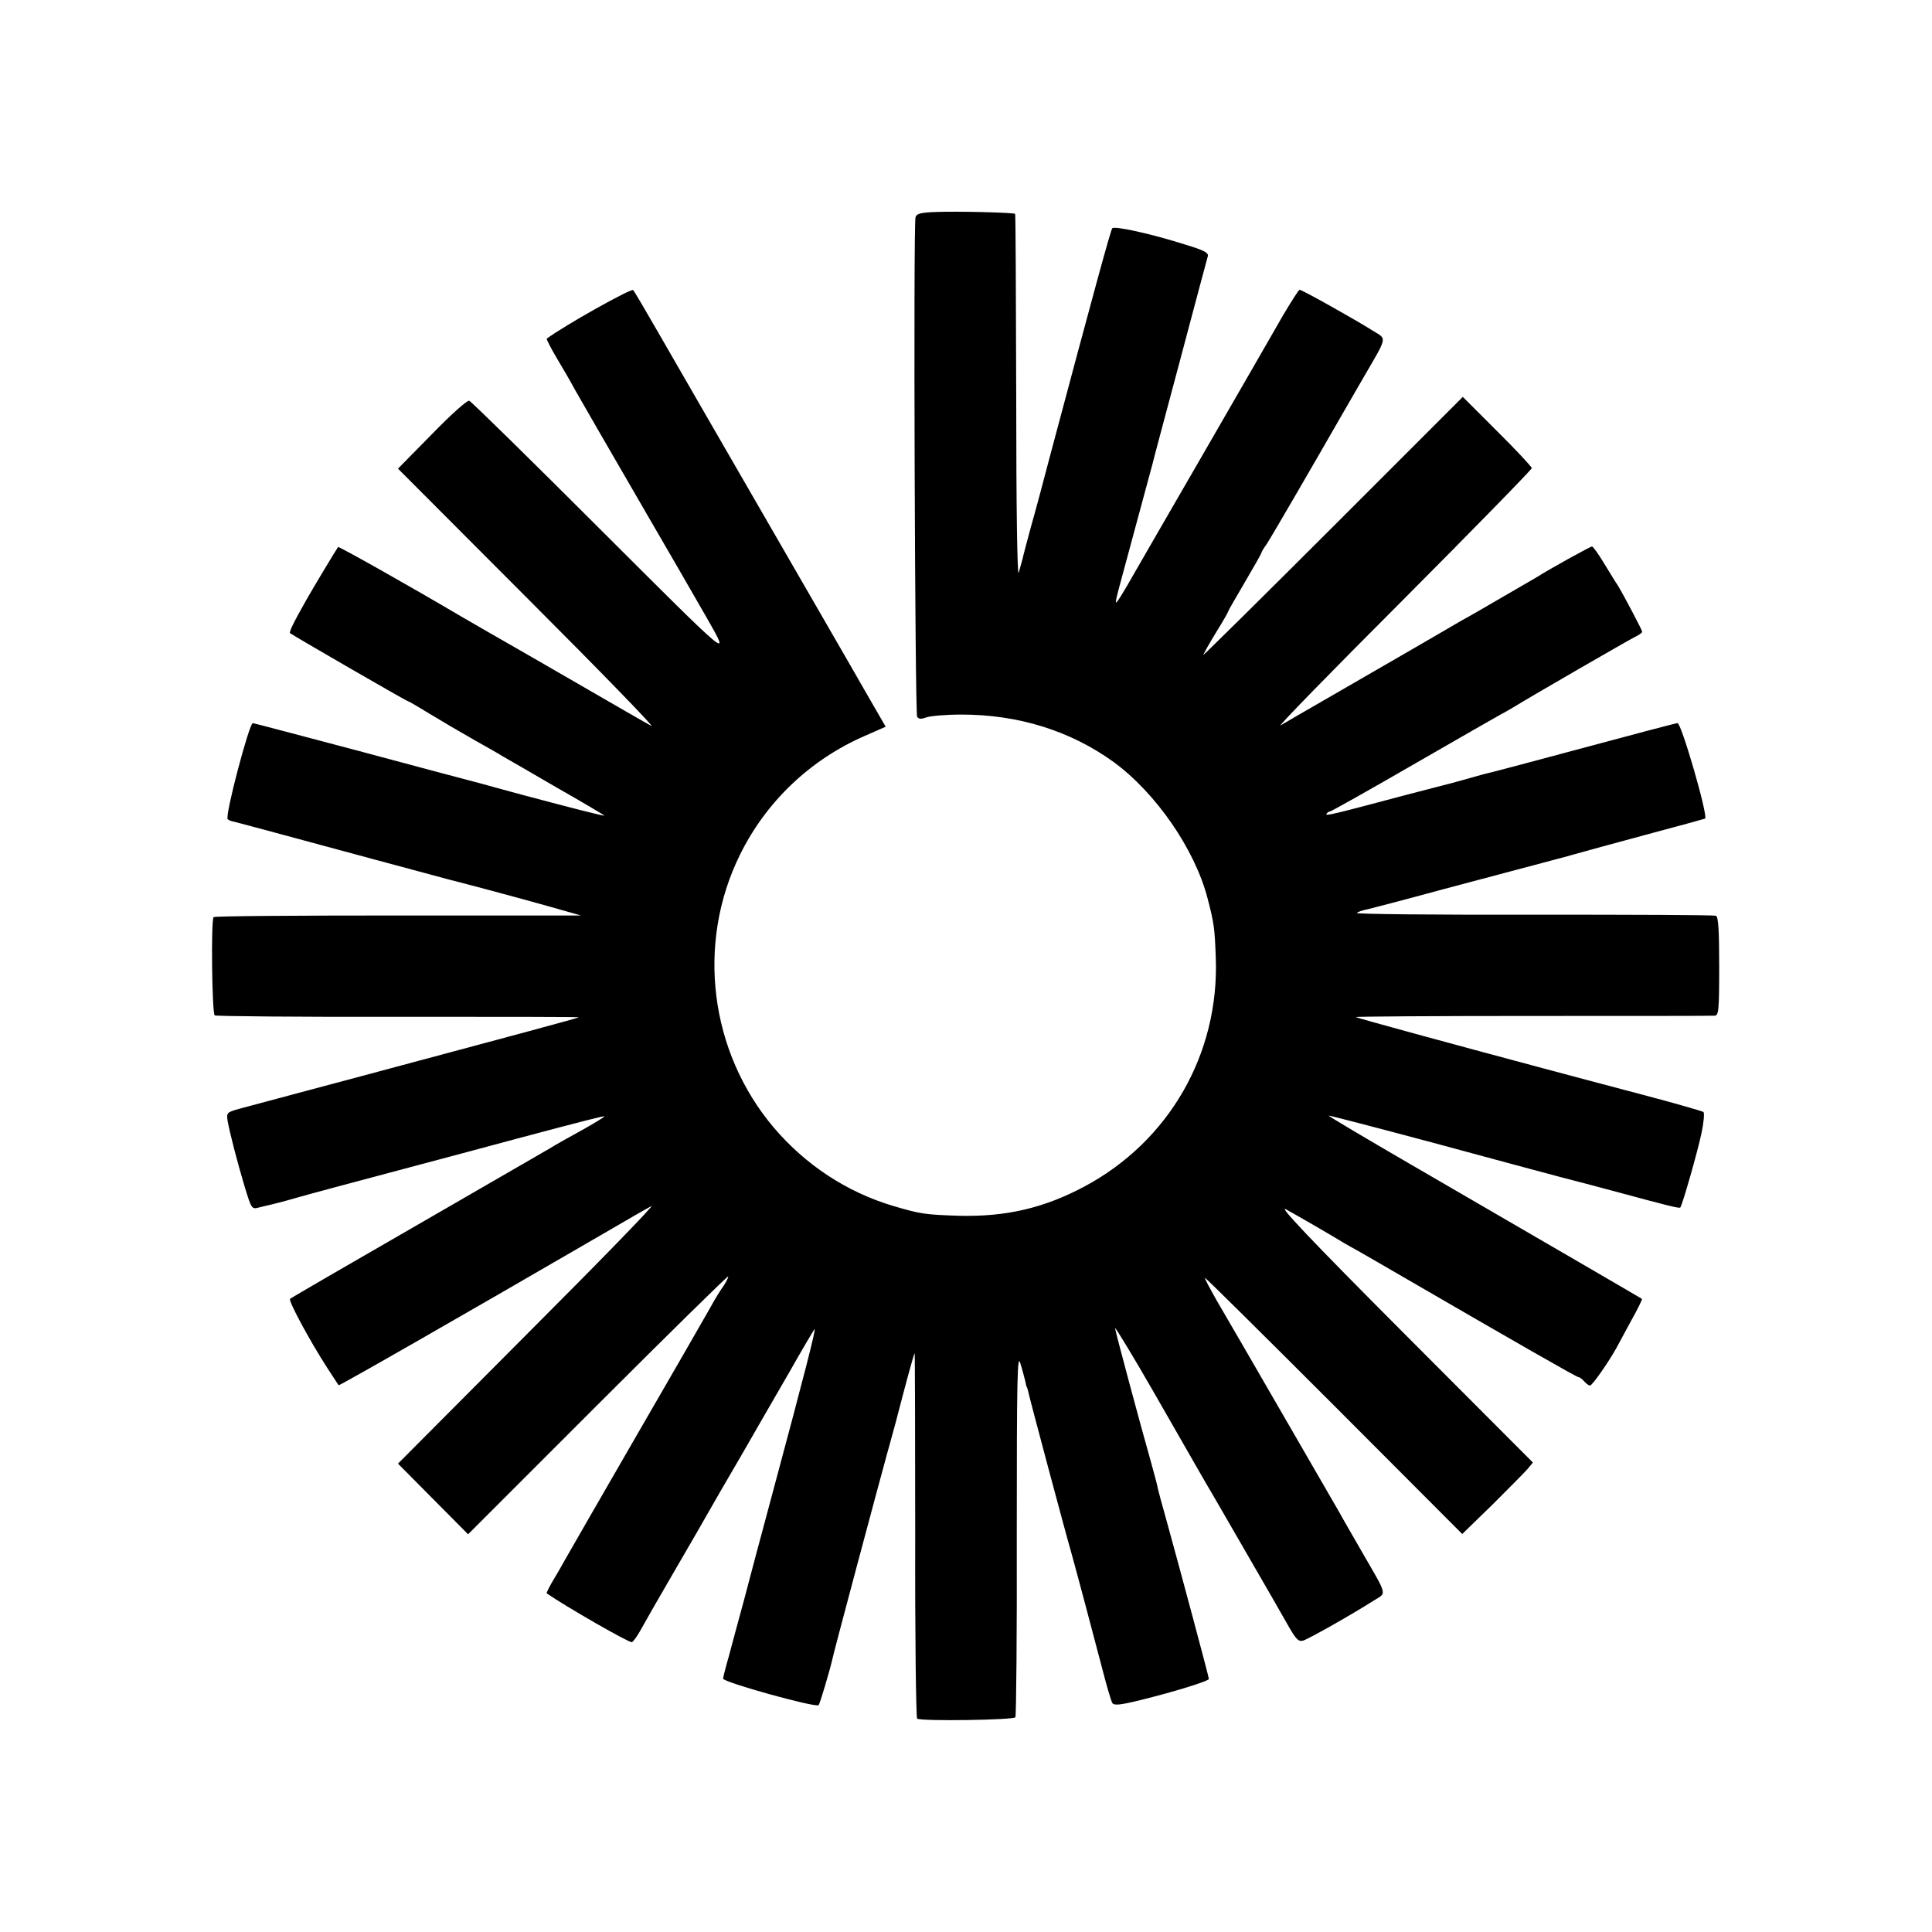 <?xml version="1.0" standalone="no"?>
<svg version="1.0" xmlns="http://www.w3.org/2000/svg"
 width="700pt" height="700pt" viewBox="0 0 700 700"
 preserveAspectRatio="xMidYMid meet">
<g transform="translate(0,700) scale(0.1,-0.1)"
fill="#000000" stroke="none">
<path d="M3393 6232 c-58 -2 -73 -6 -76 -20 -8 -31 -2 -1797 6 -1809 6 -9 15
-9 34 -2 14 5 71 10 127 10 206 0 395 -59 551 -172 153 -112 294 -316 340
-493 24 -92 26 -108 30 -216 13 -348 -169 -665 -476 -829 -146 -78 -284 -110
-453 -106 -123 4 -140 6 -241 36 -167 50 -316 148 -431 283 -233 275 -282 667
-123 989 95 193 255 345 453 431 l75 33 -63 109 c-51 90 -359 622 -611 1059
-32 55 -98 170 -147 255 -49 85 -91 157 -94 159 -7 7 -247 -127 -313 -176 -2
-1 14 -33 36 -70 22 -37 52 -88 65 -113 21 -37 109 -190 264 -457 43 -73 191
-330 215 -372 87 -153 94 -158 -384 319 -255 255 -470 466 -477 468 -7 3 -68
-52 -135 -121 l-123 -125 471 -472 c260 -260 461 -467 447 -460 -14 7 -135 77
-270 155 -135 78 -265 153 -290 167 -25 14 -83 48 -130 75 -183 108 -442 254
-445 251 -5 -6 -88 -144 -113 -188 -51 -90 -65 -120 -61 -124 6 -6 421 -246
426 -246 2 0 32 -17 66 -38 90 -54 95 -57 177 -104 41 -23 87 -49 101 -58 14
-8 103 -59 197 -114 95 -54 172 -100 172 -101 0 -3 -117 27 -297 75 -40 11
-108 29 -150 41 -43 11 -245 65 -450 120 -204 54 -374 99 -377 99 -13 0 -102
-337 -91 -348 3 -3 11 -7 18 -8 13 -3 126 -33 517 -139 135 -36 252 -68 260
-70 41 -10 259 -68 365 -98 l120 -34 -663 0 c-364 0 -665 -2 -668 -6 -10 -10
-6 -349 4 -356 6 -3 305 -6 666 -5 361 0 655 0 653 -2 -4 -3 -230 -64 -832
-225 -97 -26 -226 -60 -393 -105 -51 -14 -52 -15 -47 -47 9 -47 33 -141 61
-235 25 -82 26 -84 52 -77 15 4 34 8 42 10 8 2 49 12 90 24 41 12 217 59 390
105 173 46 360 96 415 111 244 65 315 83 315 80 0 -2 -37 -25 -82 -50 -46 -25
-99 -55 -118 -67 -19 -11 -183 -106 -365 -211 -368 -212 -568 -328 -574 -333
-7 -7 72 -153 134 -249 22 -33 40 -62 42 -64 2 -3 435 245 933 534 96 56 186
108 200 115 14 7 -187 -200 -447 -460 l-471 -473 127 -128 127 -128 469 469
c258 258 471 467 473 465 2 -2 -5 -16 -15 -32 -11 -15 -33 -50 -48 -78 -15
-27 -134 -234 -265 -460 -130 -225 -248 -430 -262 -455 -14 -25 -35 -62 -48
-83 -12 -21 -21 -39 -19 -40 69 -48 294 -177 308 -177 4 0 18 19 31 42 13 24
69 122 125 218 56 96 113 195 127 220 14 25 65 113 113 195 48 83 125 218 173
300 47 83 89 154 93 159 8 9 -35 -159 -156 -609 -37 -137 -82 -306 -100 -375
-19 -69 -43 -159 -54 -200 -12 -41 -21 -78 -21 -82 0 -13 335 -106 346 -96 5
5 40 124 49 163 3 19 167 631 201 755 9 30 21 78 29 105 36 139 66 250 69 252
1 2 2 -294 2 -658 -1 -363 3 -663 7 -666 17 -10 349 -5 356 5 3 6 6 306 5 669
0 565 2 652 13 613 8 -25 15 -54 18 -65 2 -11 4 -20 5 -20 1 0 3 -7 5 -15 3
-18 140 -530 155 -580 15 -53 84 -312 115 -431 15 -59 31 -112 35 -119 6 -10
28 -8 101 10 122 30 249 69 249 77 0 7 -101 384 -151 565 -17 60 -32 116 -34
125 -1 10 -13 52 -24 93 -39 137 -131 480 -131 488 0 6 69 -108 135 -223 21
-37 156 -272 195 -340 10 -16 75 -129 145 -250 70 -121 141 -244 157 -273 25
-43 34 -51 50 -46 20 6 179 96 254 144 49 31 54 12 -43 180 -33 58 -70 121
-80 140 -25 43 -377 653 -444 767 -26 46 -46 83 -43 83 3 0 214 -209 469 -464
l463 -464 109 106 c59 59 117 117 128 130 l19 23 -470 471 c-338 339 -456 464
-424 446 42 -23 173 -99 212 -123 9 -5 31 -18 48 -27 17 -10 93 -53 168 -97
393 -228 625 -361 632 -361 4 0 13 -7 20 -15 7 -8 16 -15 21 -15 8 0 66 83 95
135 6 11 30 55 53 98 24 43 42 79 40 81 -4 3 -324 189 -846 492 -160 93 -290
170 -289 172 2 1 171 -43 377 -98 206 -56 415 -112 464 -125 50 -13 135 -35
190 -50 199 -54 240 -64 243 -60 7 7 63 203 77 270 8 38 11 72 7 76 -4 3 -104
32 -222 63 -118 31 -222 59 -230 61 -8 2 -76 20 -150 40 -307 82 -655 177
-658 180 -2 2 286 4 640 4 353 0 651 0 660 1 15 0 17 17 17 179 0 130 -3 180
-12 183 -7 3 -303 4 -659 4 -355 -1 -644 2 -642 6 2 3 19 10 37 13 17 4 140
36 272 72 132 35 283 75 335 89 52 14 118 31 145 39 28 8 145 40 260 71 116
31 211 57 213 58 11 11 -86 346 -100 346 -5 0 -161 -41 -346 -91 -185 -50
-345 -92 -356 -94 -10 -3 -44 -12 -75 -21 -31 -9 -63 -17 -71 -19 -8 -2 -69
-18 -135 -35 -259 -69 -295 -78 -289 -69 3 5 9 9 13 9 4 0 143 78 309 174 165
95 306 176 314 180 7 3 27 15 44 25 63 39 420 245 441 255 13 6 23 14 23 17 0
6 -71 140 -89 169 -6 8 -27 43 -48 77 -21 35 -41 63 -45 63 -6 0 -156 -83
-198 -110 -8 -5 -64 -37 -124 -72 -60 -35 -127 -74 -150 -86 -114 -67 -319
-185 -466 -270 -91 -52 -176 -102 -190 -110 -14 -8 185 196 443 454 257 258
467 473 467 478 0 4 -56 65 -125 133 l-125 125 -470 -470 c-258 -258 -470
-467 -470 -465 0 3 20 39 45 80 25 40 45 75 45 78 0 2 27 49 60 105 33 56 60
104 60 106 0 3 8 17 19 32 15 22 178 303 269 462 11 19 46 80 78 135 94 162
90 144 36 178 -60 38 -254 147 -263 147 -4 0 -30 -42 -60 -92 -29 -51 -157
-273 -284 -493 -127 -220 -243 -420 -257 -445 -14 -25 -35 -61 -47 -80 -26
-40 -26 -41 15 110 21 78 63 233 100 370 3 14 49 185 101 380 52 195 96 362
99 371 4 13 -13 22 -79 42 -125 40 -259 69 -267 60 -6 -7 -70 -242 -221 -808
-26 -99 -59 -223 -74 -275 -14 -52 -28 -104 -30 -115 -3 -11 -9 -33 -14 -50
-5 -18 -9 229 -9 634 -1 365 -2 665 -4 666 -5 5 -208 10 -285 7z"/>
</g>
</svg>
